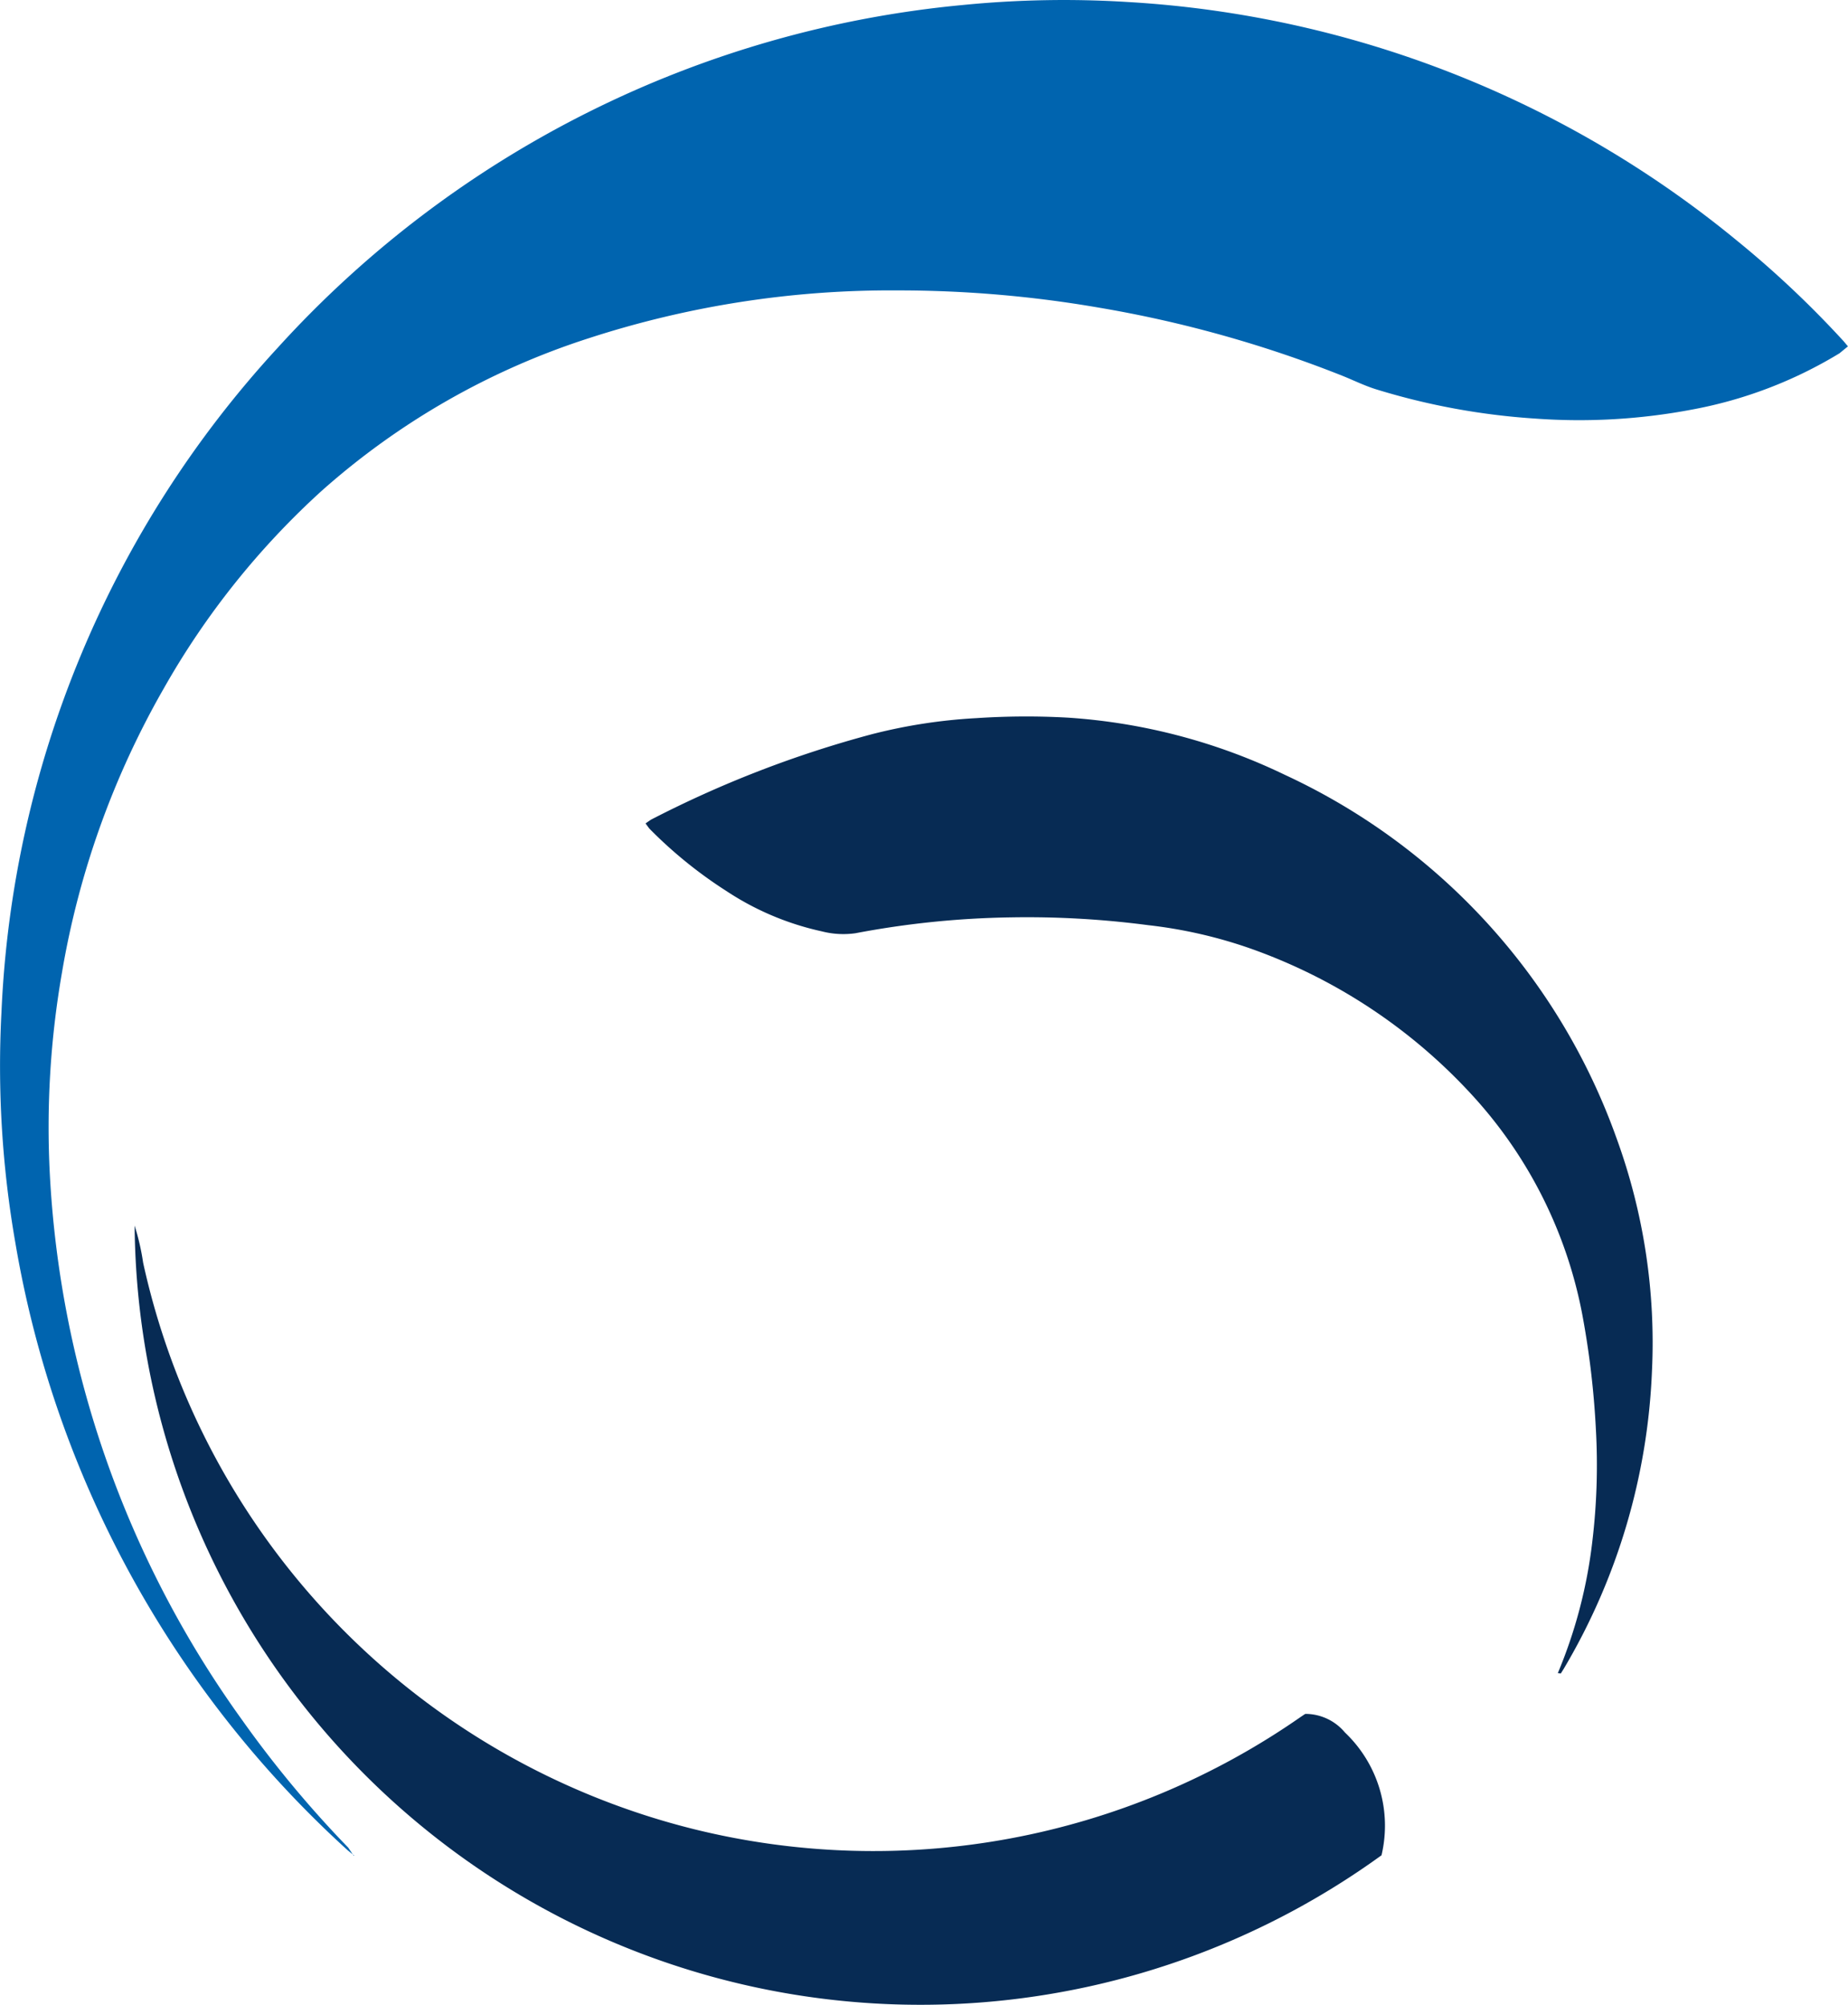 <svg id="logo-icon" xmlns="http://www.w3.org/2000/svg" xmlns:xlink="http://www.w3.org/1999/xlink" width="29.034" height="31.497" viewBox="0 0 29.034 31.497">
  <defs>
    <clipPath id="clip-path">
      <rect id="Rectangle_1873" data-name="Rectangle 1873" width="29.034" height="31.497" fill="none"/>
    </clipPath>
  </defs>
  <g id="Group_1307" data-name="Group 1307">
    <g id="Group_1306" data-name="Group 1306" clip-path="url(#clip-path)">
      <path id="Path_176364" data-name="Path 176364" d="M5.564,29.148l-.1-.081A16.64,16.64,0,0,1,.241,19.521,16.139,16.139,0,0,1,.023,15.9,16.45,16.45,0,0,1,4.363,5.463,16.636,16.636,0,0,1,15.132.078,16.162,16.162,0,0,1,17.727.032a16.573,16.573,0,0,1,9.566,3.751,15.752,15.752,0,0,1,1.674,1.579l.066.079L28.9,5.55a6.847,6.847,0,0,1-2.317.884,9.5,9.5,0,0,1-2.468.141,10.844,10.844,0,0,1-2.5-.461c-.179-.056-.346-.139-.52-.209a18.86,18.86,0,0,0-3.828-1.072A18.527,18.527,0,0,0,14.1,4.562a15.336,15.336,0,0,0-4.849.751,11.7,11.7,0,0,0-4.2,2.4,12.518,12.518,0,0,0-2.477,3.1,13.5,13.5,0,0,0-1.6,4.463,14.167,14.167,0,0,0-.19,3.191,16.108,16.108,0,0,0,3.019,8.551,17.078,17.078,0,0,0,1.669,2.007l.084.126Z" transform="translate(0 0)" fill="#0064af" fill-rule="evenodd"/>
      <path id="Path_176365" data-name="Path 176365" d="M72.629,79.726a7.63,7.63,0,0,0,.543-2.076,10.063,10.063,0,0,0,.055-1.754,13.564,13.564,0,0,0-.213-1.8,7.033,7.033,0,0,0-1.7-3.416,8.613,8.613,0,0,0-3.557-2.352,7.35,7.35,0,0,0-1.565-.352,14.609,14.609,0,0,0-2.164-.122,14.128,14.128,0,0,0-2.434.249,1.354,1.354,0,0,1-.526-.029,4.428,4.428,0,0,1-1.5-.633,6.953,6.953,0,0,1-1.213-.983l-.059-.08.082-.057a17.213,17.213,0,0,1,3.473-1.344,8.408,8.408,0,0,1,1.645-.253,11.751,11.751,0,0,1,1.43-.008,9.224,9.224,0,0,1,3.417.9,9.985,9.985,0,0,1,5.206,5.7,9.379,9.379,0,0,1,.559,3.666,9.941,9.941,0,0,1-1.385,4.674l-.047.075Z" transform="translate(-48.154 -53.443)" fill="#072b54" fill-rule="evenodd"/>
      <path id="Path_176366" data-name="Path 176366" d="M30.556,118.37a.811.811,0,0,1,.617.293,2.018,2.018,0,0,1,.574,1.928A12.346,12.346,0,0,1,12.157,110.7a3.758,3.758,0,0,1,.134.584,11.765,11.765,0,0,0,8.666,8.9,11.742,11.742,0,0,0,9.526-1.77l.061-.041Z" transform="translate(-10.042 -91.447)" fill="#072b54" fill-rule="evenodd"/>
    </g>
  </g>
</svg>
